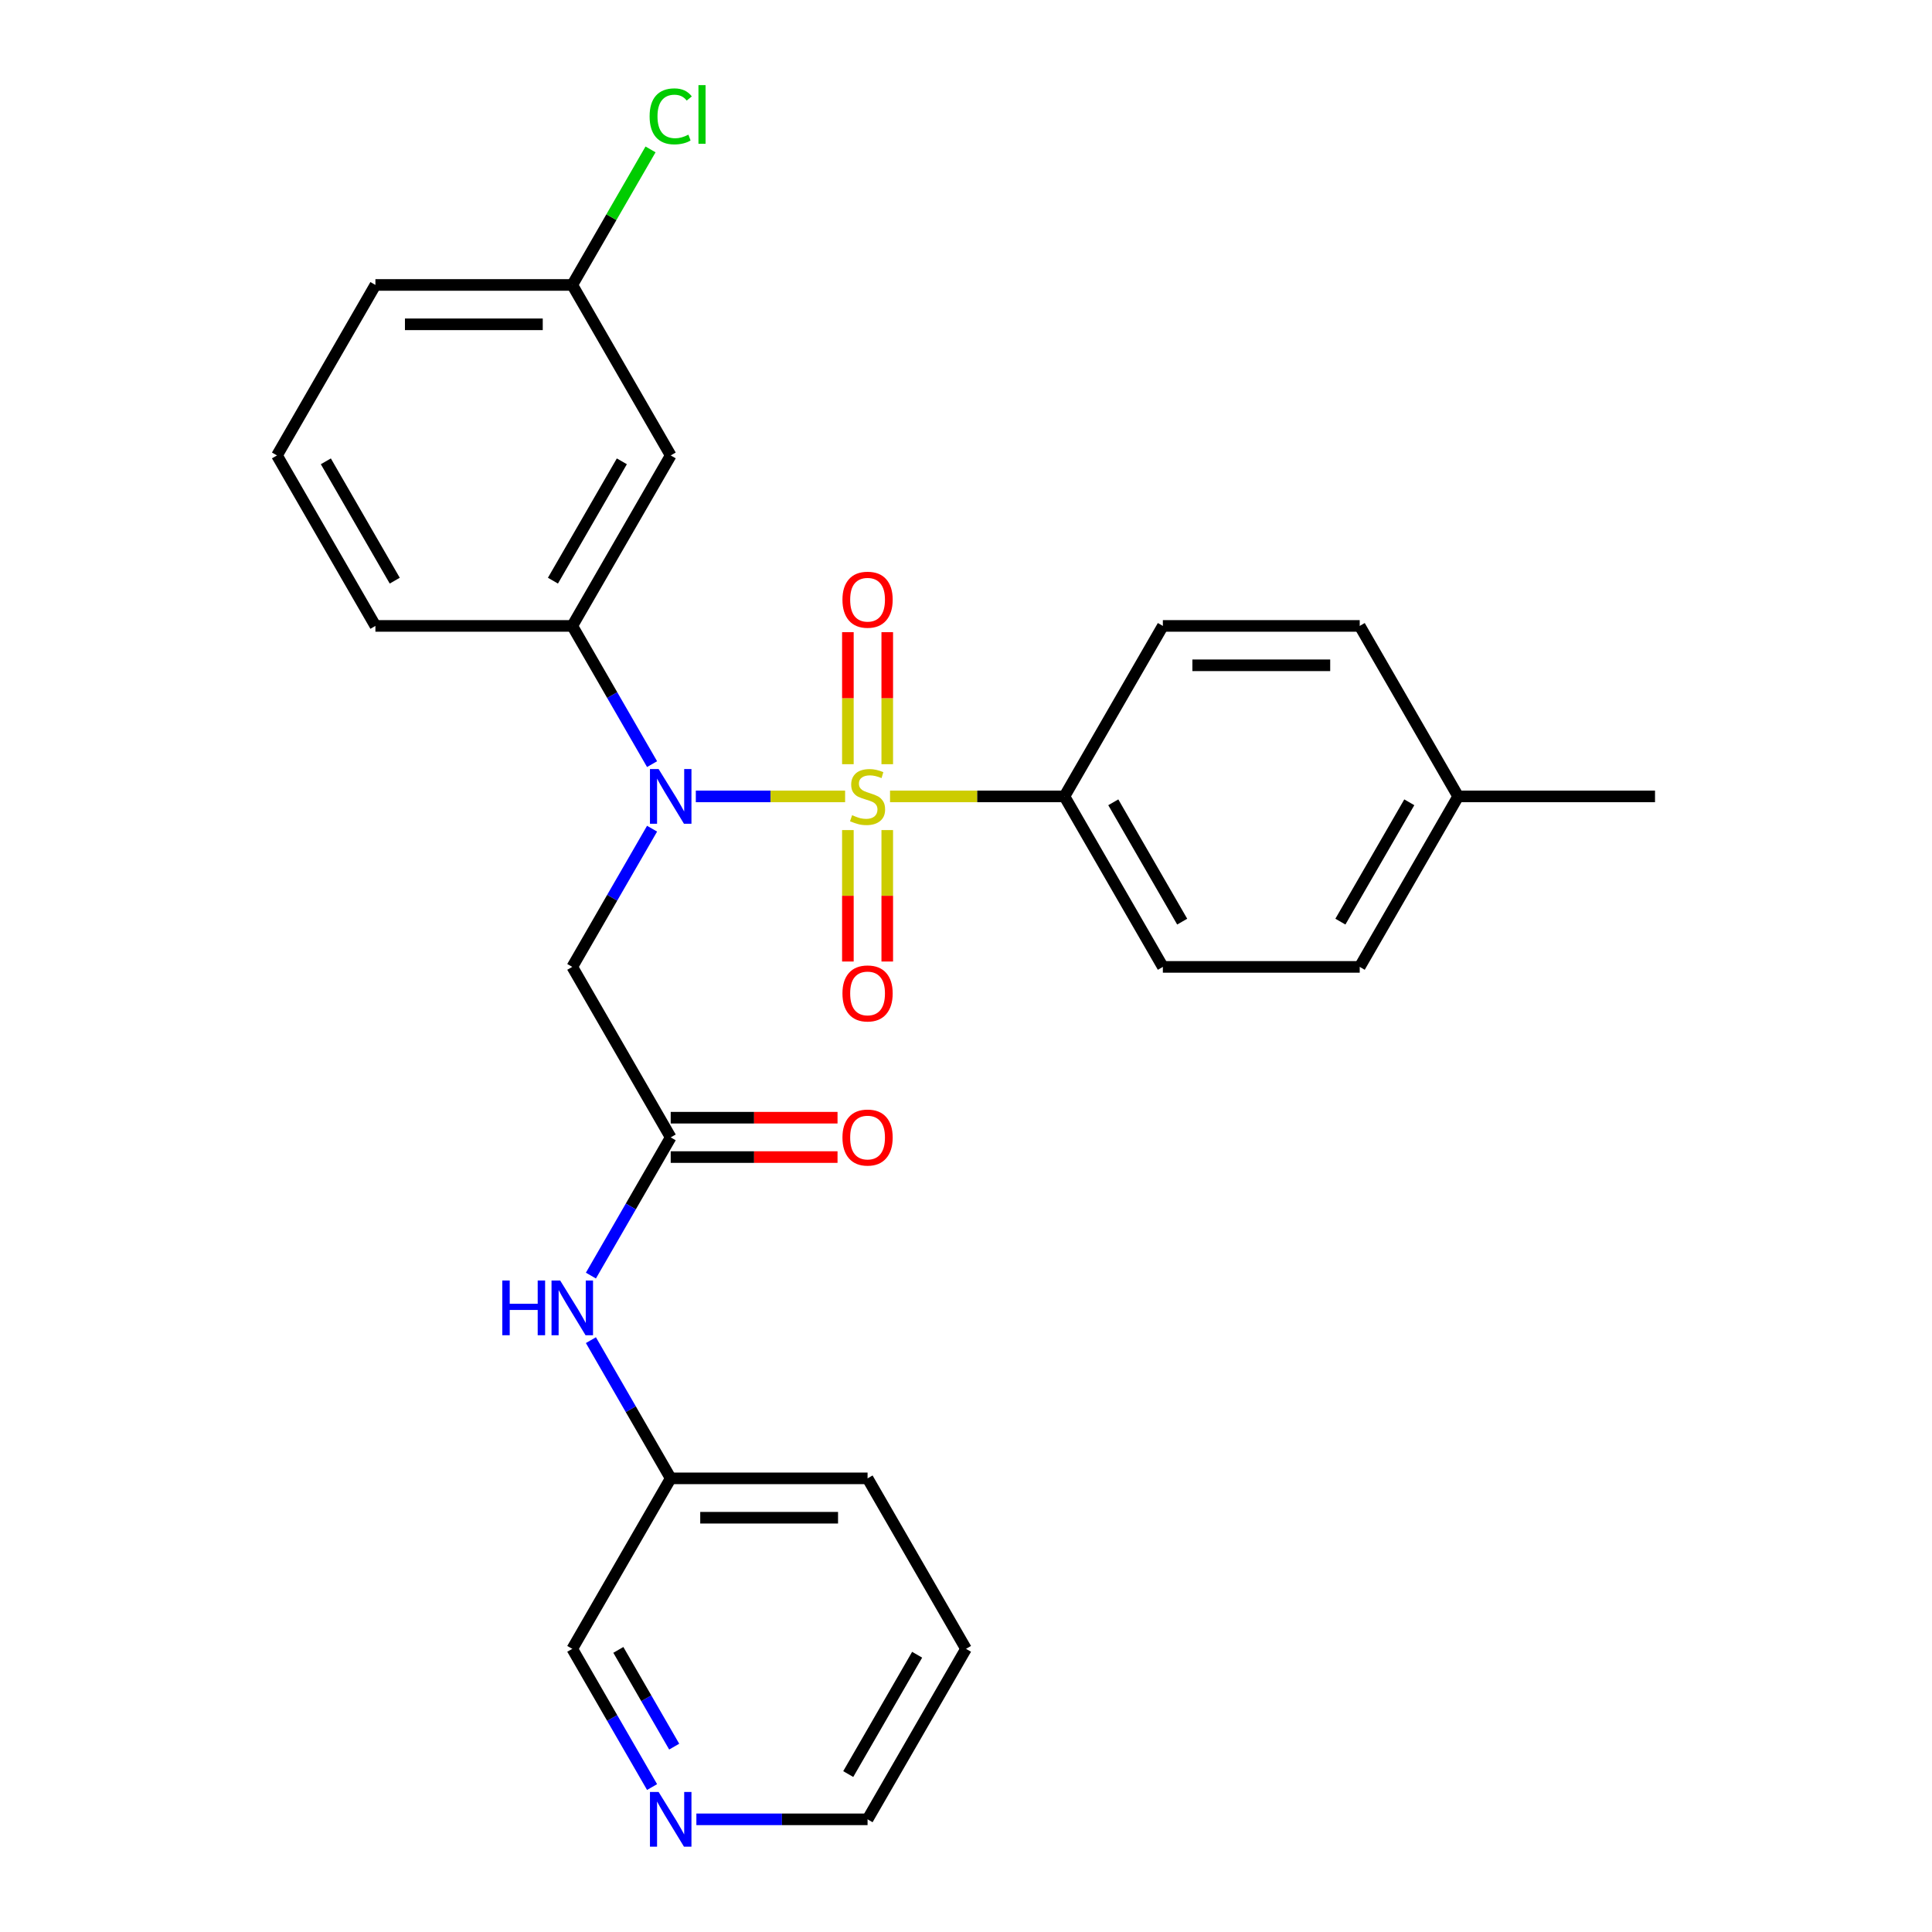 <?xml version='1.0' encoding='iso-8859-1'?>
<svg version='1.1' baseProfile='full'
              xmlns='http://www.w3.org/2000/svg'
                      xmlns:rdkit='http://www.rdkit.org/xml'
                      xmlns:xlink='http://www.w3.org/1999/xlink'
                  xml:space='preserve'
width='1000px' height='1000px' viewBox='0 0 1000 1000'>
<!-- END OF HEADER -->
<rect style='opacity:1.0;fill:#FFFFFF;stroke:none' width='1000' height='1000' x='0' y='0'> </rect>
<path class='bond-0' d='M 437.425,412.219 L 398.789,412.219' style='fill:none;fill-rule:evenodd;stroke:#CCCC00;stroke-width:6px;stroke-linecap:butt;stroke-linejoin:miter;stroke-opacity:1' />
<path class='bond-0' d='M 398.789,412.219 L 360.154,412.219' style='fill:none;fill-rule:evenodd;stroke:#0000FF;stroke-width:6px;stroke-linecap:butt;stroke-linejoin:miter;stroke-opacity:1' />
<path class='bond-4' d='M 460.68,412.219 L 505.814,412.219' style='fill:none;fill-rule:evenodd;stroke:#CCCC00;stroke-width:6px;stroke-linecap:butt;stroke-linejoin:miter;stroke-opacity:1' />
<path class='bond-4' d='M 505.814,412.219 L 550.948,412.219' style='fill:none;fill-rule:evenodd;stroke:#000000;stroke-width:6px;stroke-linecap:butt;stroke-linejoin:miter;stroke-opacity:1' />
<path class='bond-5' d='M 459.242,395.552 L 459.242,361.383' style='fill:none;fill-rule:evenodd;stroke:#CCCC00;stroke-width:6px;stroke-linecap:butt;stroke-linejoin:miter;stroke-opacity:1' />
<path class='bond-5' d='M 459.242,361.383 L 459.242,327.214' style='fill:none;fill-rule:evenodd;stroke:#FF0000;stroke-width:6px;stroke-linecap:butt;stroke-linejoin:miter;stroke-opacity:1' />
<path class='bond-5' d='M 438.863,395.552 L 438.863,361.383' style='fill:none;fill-rule:evenodd;stroke:#CCCC00;stroke-width:6px;stroke-linecap:butt;stroke-linejoin:miter;stroke-opacity:1' />
<path class='bond-5' d='M 438.863,361.383 L 438.863,327.214' style='fill:none;fill-rule:evenodd;stroke:#FF0000;stroke-width:6px;stroke-linecap:butt;stroke-linejoin:miter;stroke-opacity:1' />
<path class='bond-6' d='M 438.863,429.647 L 438.863,463.665' style='fill:none;fill-rule:evenodd;stroke:#CCCC00;stroke-width:6px;stroke-linecap:butt;stroke-linejoin:miter;stroke-opacity:1' />
<path class='bond-6' d='M 438.863,463.665 L 438.863,497.683' style='fill:none;fill-rule:evenodd;stroke:#FF0000;stroke-width:6px;stroke-linecap:butt;stroke-linejoin:miter;stroke-opacity:1' />
<path class='bond-6' d='M 459.242,429.647 L 459.242,463.665' style='fill:none;fill-rule:evenodd;stroke:#CCCC00;stroke-width:6px;stroke-linecap:butt;stroke-linejoin:miter;stroke-opacity:1' />
<path class='bond-6' d='M 459.242,463.665 L 459.242,497.683' style='fill:none;fill-rule:evenodd;stroke:#FF0000;stroke-width:6px;stroke-linecap:butt;stroke-linejoin:miter;stroke-opacity:1' />
<path class='bond-1' d='M 337.511,428.927 L 316.86,464.695' style='fill:none;fill-rule:evenodd;stroke:#0000FF;stroke-width:6px;stroke-linecap:butt;stroke-linejoin:miter;stroke-opacity:1' />
<path class='bond-1' d='M 316.86,464.695 L 296.209,500.463' style='fill:none;fill-rule:evenodd;stroke:#000000;stroke-width:6px;stroke-linecap:butt;stroke-linejoin:miter;stroke-opacity:1' />
<path class='bond-2' d='M 337.511,395.512 L 316.86,359.743' style='fill:none;fill-rule:evenodd;stroke:#0000FF;stroke-width:6px;stroke-linecap:butt;stroke-linejoin:miter;stroke-opacity:1' />
<path class='bond-2' d='M 316.86,359.743 L 296.209,323.975' style='fill:none;fill-rule:evenodd;stroke:#000000;stroke-width:6px;stroke-linecap:butt;stroke-linejoin:miter;stroke-opacity:1' />
<path class='bond-3' d='M 296.209,500.463 L 347.157,588.707' style='fill:none;fill-rule:evenodd;stroke:#000000;stroke-width:6px;stroke-linecap:butt;stroke-linejoin:miter;stroke-opacity:1' />
<path class='bond-7' d='M 296.209,323.975 L 347.157,235.731' style='fill:none;fill-rule:evenodd;stroke:#000000;stroke-width:6px;stroke-linecap:butt;stroke-linejoin:miter;stroke-opacity:1' />
<path class='bond-7' d='M 286.202,300.549 L 321.866,238.778' style='fill:none;fill-rule:evenodd;stroke:#000000;stroke-width:6px;stroke-linecap:butt;stroke-linejoin:miter;stroke-opacity:1' />
<path class='bond-19' d='M 296.209,323.975 L 194.314,323.975' style='fill:none;fill-rule:evenodd;stroke:#000000;stroke-width:6px;stroke-linecap:butt;stroke-linejoin:miter;stroke-opacity:1' />
<path class='bond-8' d='M 347.157,588.707 L 326.506,624.476' style='fill:none;fill-rule:evenodd;stroke:#000000;stroke-width:6px;stroke-linecap:butt;stroke-linejoin:miter;stroke-opacity:1' />
<path class='bond-8' d='M 326.506,624.476 L 305.855,660.244' style='fill:none;fill-rule:evenodd;stroke:#0000FF;stroke-width:6px;stroke-linecap:butt;stroke-linejoin:miter;stroke-opacity:1' />
<path class='bond-9' d='M 347.157,598.897 L 390.331,598.897' style='fill:none;fill-rule:evenodd;stroke:#000000;stroke-width:6px;stroke-linecap:butt;stroke-linejoin:miter;stroke-opacity:1' />
<path class='bond-9' d='M 390.331,598.897 L 433.505,598.897' style='fill:none;fill-rule:evenodd;stroke:#FF0000;stroke-width:6px;stroke-linecap:butt;stroke-linejoin:miter;stroke-opacity:1' />
<path class='bond-9' d='M 347.157,578.518 L 390.331,578.518' style='fill:none;fill-rule:evenodd;stroke:#000000;stroke-width:6px;stroke-linecap:butt;stroke-linejoin:miter;stroke-opacity:1' />
<path class='bond-9' d='M 390.331,578.518 L 433.505,578.518' style='fill:none;fill-rule:evenodd;stroke:#FF0000;stroke-width:6px;stroke-linecap:butt;stroke-linejoin:miter;stroke-opacity:1' />
<path class='bond-11' d='M 550.948,412.219 L 601.895,500.463' style='fill:none;fill-rule:evenodd;stroke:#000000;stroke-width:6px;stroke-linecap:butt;stroke-linejoin:miter;stroke-opacity:1' />
<path class='bond-11' d='M 576.239,415.266 L 611.902,477.037' style='fill:none;fill-rule:evenodd;stroke:#000000;stroke-width:6px;stroke-linecap:butt;stroke-linejoin:miter;stroke-opacity:1' />
<path class='bond-12' d='M 550.948,412.219 L 601.895,323.975' style='fill:none;fill-rule:evenodd;stroke:#000000;stroke-width:6px;stroke-linecap:butt;stroke-linejoin:miter;stroke-opacity:1' />
<path class='bond-13' d='M 347.157,235.731 L 296.209,147.487' style='fill:none;fill-rule:evenodd;stroke:#000000;stroke-width:6px;stroke-linecap:butt;stroke-linejoin:miter;stroke-opacity:1' />
<path class='bond-14' d='M 305.855,693.659 L 326.506,729.427' style='fill:none;fill-rule:evenodd;stroke:#0000FF;stroke-width:6px;stroke-linecap:butt;stroke-linejoin:miter;stroke-opacity:1' />
<path class='bond-14' d='M 326.506,729.427 L 347.157,765.195' style='fill:none;fill-rule:evenodd;stroke:#000000;stroke-width:6px;stroke-linecap:butt;stroke-linejoin:miter;stroke-opacity:1' />
<path class='bond-10' d='M 337.511,924.976 L 316.86,889.208' style='fill:none;fill-rule:evenodd;stroke:#0000FF;stroke-width:6px;stroke-linecap:butt;stroke-linejoin:miter;stroke-opacity:1' />
<path class='bond-10' d='M 316.86,889.208 L 296.209,853.439' style='fill:none;fill-rule:evenodd;stroke:#000000;stroke-width:6px;stroke-linecap:butt;stroke-linejoin:miter;stroke-opacity:1' />
<path class='bond-10' d='M 348.964,904.056 L 334.509,879.018' style='fill:none;fill-rule:evenodd;stroke:#0000FF;stroke-width:6px;stroke-linecap:butt;stroke-linejoin:miter;stroke-opacity:1' />
<path class='bond-10' d='M 334.509,879.018 L 320.053,853.98' style='fill:none;fill-rule:evenodd;stroke:#000000;stroke-width:6px;stroke-linecap:butt;stroke-linejoin:miter;stroke-opacity:1' />
<path class='bond-29' d='M 360.444,941.683 L 404.748,941.683' style='fill:none;fill-rule:evenodd;stroke:#0000FF;stroke-width:6px;stroke-linecap:butt;stroke-linejoin:miter;stroke-opacity:1' />
<path class='bond-29' d='M 404.748,941.683 L 449.052,941.683' style='fill:none;fill-rule:evenodd;stroke:#000000;stroke-width:6px;stroke-linecap:butt;stroke-linejoin:miter;stroke-opacity:1' />
<path class='bond-15' d='M 601.895,500.463 L 703.791,500.463' style='fill:none;fill-rule:evenodd;stroke:#000000;stroke-width:6px;stroke-linecap:butt;stroke-linejoin:miter;stroke-opacity:1' />
<path class='bond-16' d='M 601.895,323.975 L 703.791,323.975' style='fill:none;fill-rule:evenodd;stroke:#000000;stroke-width:6px;stroke-linecap:butt;stroke-linejoin:miter;stroke-opacity:1' />
<path class='bond-16' d='M 617.18,344.354 L 688.507,344.354' style='fill:none;fill-rule:evenodd;stroke:#000000;stroke-width:6px;stroke-linecap:butt;stroke-linejoin:miter;stroke-opacity:1' />
<path class='bond-18' d='M 296.209,147.487 L 316.462,112.409' style='fill:none;fill-rule:evenodd;stroke:#000000;stroke-width:6px;stroke-linecap:butt;stroke-linejoin:miter;stroke-opacity:1' />
<path class='bond-18' d='M 316.462,112.409 L 336.714,77.33' style='fill:none;fill-rule:evenodd;stroke:#00CC00;stroke-width:6px;stroke-linecap:butt;stroke-linejoin:miter;stroke-opacity:1' />
<path class='bond-28' d='M 296.209,147.487 L 194.314,147.487' style='fill:none;fill-rule:evenodd;stroke:#000000;stroke-width:6px;stroke-linecap:butt;stroke-linejoin:miter;stroke-opacity:1' />
<path class='bond-28' d='M 280.925,167.866 L 209.598,167.866' style='fill:none;fill-rule:evenodd;stroke:#000000;stroke-width:6px;stroke-linecap:butt;stroke-linejoin:miter;stroke-opacity:1' />
<path class='bond-20' d='M 347.157,765.195 L 296.209,853.439' style='fill:none;fill-rule:evenodd;stroke:#000000;stroke-width:6px;stroke-linecap:butt;stroke-linejoin:miter;stroke-opacity:1' />
<path class='bond-25' d='M 347.157,765.195 L 449.052,765.195' style='fill:none;fill-rule:evenodd;stroke:#000000;stroke-width:6px;stroke-linecap:butt;stroke-linejoin:miter;stroke-opacity:1' />
<path class='bond-25' d='M 362.441,785.574 L 433.768,785.574' style='fill:none;fill-rule:evenodd;stroke:#000000;stroke-width:6px;stroke-linecap:butt;stroke-linejoin:miter;stroke-opacity:1' />
<path class='bond-27' d='M 703.791,500.463 L 754.739,412.219' style='fill:none;fill-rule:evenodd;stroke:#000000;stroke-width:6px;stroke-linecap:butt;stroke-linejoin:miter;stroke-opacity:1' />
<path class='bond-27' d='M 693.784,477.037 L 729.448,415.266' style='fill:none;fill-rule:evenodd;stroke:#000000;stroke-width:6px;stroke-linecap:butt;stroke-linejoin:miter;stroke-opacity:1' />
<path class='bond-17' d='M 703.791,323.975 L 754.739,412.219' style='fill:none;fill-rule:evenodd;stroke:#000000;stroke-width:6px;stroke-linecap:butt;stroke-linejoin:miter;stroke-opacity:1' />
<path class='bond-24' d='M 754.739,412.219 L 856.634,412.219' style='fill:none;fill-rule:evenodd;stroke:#000000;stroke-width:6px;stroke-linecap:butt;stroke-linejoin:miter;stroke-opacity:1' />
<path class='bond-21' d='M 194.314,323.975 L 143.366,235.731' style='fill:none;fill-rule:evenodd;stroke:#000000;stroke-width:6px;stroke-linecap:butt;stroke-linejoin:miter;stroke-opacity:1' />
<path class='bond-21' d='M 204.32,300.549 L 168.657,238.778' style='fill:none;fill-rule:evenodd;stroke:#000000;stroke-width:6px;stroke-linecap:butt;stroke-linejoin:miter;stroke-opacity:1' />
<path class='bond-23' d='M 143.366,235.731 L 194.314,147.487' style='fill:none;fill-rule:evenodd;stroke:#000000;stroke-width:6px;stroke-linecap:butt;stroke-linejoin:miter;stroke-opacity:1' />
<path class='bond-22' d='M 449.052,941.683 L 500,853.439' style='fill:none;fill-rule:evenodd;stroke:#000000;stroke-width:6px;stroke-linecap:butt;stroke-linejoin:miter;stroke-opacity:1' />
<path class='bond-22' d='M 439.046,918.257 L 474.709,856.486' style='fill:none;fill-rule:evenodd;stroke:#000000;stroke-width:6px;stroke-linecap:butt;stroke-linejoin:miter;stroke-opacity:1' />
<path class='bond-26' d='M 449.052,765.195 L 500,853.439' style='fill:none;fill-rule:evenodd;stroke:#000000;stroke-width:6px;stroke-linecap:butt;stroke-linejoin:miter;stroke-opacity:1' />
<path  class='atom-0' d='M 441.052 421.939
Q 441.372 422.059, 442.692 422.619
Q 444.012 423.179, 445.452 423.539
Q 446.932 423.859, 448.372 423.859
Q 451.052 423.859, 452.612 422.579
Q 454.172 421.259, 454.172 418.979
Q 454.172 417.419, 453.372 416.459
Q 452.612 415.499, 451.412 414.979
Q 450.212 414.459, 448.212 413.859
Q 445.692 413.099, 444.172 412.379
Q 442.692 411.659, 441.612 410.139
Q 440.572 408.619, 440.572 406.059
Q 440.572 402.499, 442.972 400.299
Q 445.412 398.099, 450.212 398.099
Q 453.492 398.099, 457.212 399.659
L 456.292 402.739
Q 452.892 401.339, 450.332 401.339
Q 447.572 401.339, 446.052 402.499
Q 444.532 403.619, 444.572 405.579
Q 444.572 407.099, 445.332 408.019
Q 446.132 408.939, 447.252 409.459
Q 448.412 409.979, 450.332 410.579
Q 452.892 411.379, 454.412 412.179
Q 455.932 412.979, 457.012 414.619
Q 458.132 416.219, 458.132 418.979
Q 458.132 422.899, 455.492 425.019
Q 452.892 427.099, 448.532 427.099
Q 446.012 427.099, 444.092 426.539
Q 442.212 426.019, 439.972 425.099
L 441.052 421.939
' fill='#CCCC00'/>
<path  class='atom-1' d='M 340.897 398.059
L 350.177 413.059
Q 351.097 414.539, 352.577 417.219
Q 354.057 419.899, 354.137 420.059
L 354.137 398.059
L 357.897 398.059
L 357.897 426.379
L 354.017 426.379
L 344.057 409.979
Q 342.897 408.059, 341.657 405.859
Q 340.457 403.659, 340.097 402.979
L 340.097 426.379
L 336.417 426.379
L 336.417 398.059
L 340.897 398.059
' fill='#0000FF'/>
<path  class='atom-6' d='M 436.052 310.404
Q 436.052 303.604, 439.412 299.804
Q 442.772 296.004, 449.052 296.004
Q 455.332 296.004, 458.692 299.804
Q 462.052 303.604, 462.052 310.404
Q 462.052 317.284, 458.652 321.204
Q 455.252 325.084, 449.052 325.084
Q 442.812 325.084, 439.412 321.204
Q 436.052 317.324, 436.052 310.404
M 449.052 321.884
Q 453.372 321.884, 455.692 319.004
Q 458.052 316.084, 458.052 310.404
Q 458.052 304.844, 455.692 302.044
Q 453.372 299.204, 449.052 299.204
Q 444.732 299.204, 442.372 302.004
Q 440.052 304.804, 440.052 310.404
Q 440.052 316.124, 442.372 319.004
Q 444.732 321.884, 449.052 321.884
' fill='#FF0000'/>
<path  class='atom-7' d='M 436.052 514.195
Q 436.052 507.395, 439.412 503.595
Q 442.772 499.795, 449.052 499.795
Q 455.332 499.795, 458.692 503.595
Q 462.052 507.395, 462.052 514.195
Q 462.052 521.075, 458.652 524.995
Q 455.252 528.875, 449.052 528.875
Q 442.812 528.875, 439.412 524.995
Q 436.052 521.115, 436.052 514.195
M 449.052 525.675
Q 453.372 525.675, 455.692 522.795
Q 458.052 519.875, 458.052 514.195
Q 458.052 508.635, 455.692 505.835
Q 453.372 502.995, 449.052 502.995
Q 444.732 502.995, 442.372 505.795
Q 440.052 508.595, 440.052 514.195
Q 440.052 519.915, 442.372 522.795
Q 444.732 525.675, 449.052 525.675
' fill='#FF0000'/>
<path  class='atom-9' d='M 259.989 662.791
L 263.829 662.791
L 263.829 674.831
L 278.309 674.831
L 278.309 662.791
L 282.149 662.791
L 282.149 691.111
L 278.309 691.111
L 278.309 678.031
L 263.829 678.031
L 263.829 691.111
L 259.989 691.111
L 259.989 662.791
' fill='#0000FF'/>
<path  class='atom-9' d='M 289.949 662.791
L 299.229 677.791
Q 300.149 679.271, 301.629 681.951
Q 303.109 684.631, 303.189 684.791
L 303.189 662.791
L 306.949 662.791
L 306.949 691.111
L 303.069 691.111
L 293.109 674.711
Q 291.949 672.791, 290.709 670.591
Q 289.509 668.391, 289.149 667.711
L 289.149 691.111
L 285.469 691.111
L 285.469 662.791
L 289.949 662.791
' fill='#0000FF'/>
<path  class='atom-10' d='M 436.052 588.787
Q 436.052 581.987, 439.412 578.187
Q 442.772 574.387, 449.052 574.387
Q 455.332 574.387, 458.692 578.187
Q 462.052 581.987, 462.052 588.787
Q 462.052 595.667, 458.652 599.587
Q 455.252 603.467, 449.052 603.467
Q 442.812 603.467, 439.412 599.587
Q 436.052 595.707, 436.052 588.787
M 449.052 600.267
Q 453.372 600.267, 455.692 597.387
Q 458.052 594.467, 458.052 588.787
Q 458.052 583.227, 455.692 580.427
Q 453.372 577.587, 449.052 577.587
Q 444.732 577.587, 442.372 580.387
Q 440.052 583.187, 440.052 588.787
Q 440.052 594.507, 442.372 597.387
Q 444.732 600.267, 449.052 600.267
' fill='#FF0000'/>
<path  class='atom-11' d='M 340.897 927.523
L 350.177 942.523
Q 351.097 944.003, 352.577 946.683
Q 354.057 949.363, 354.137 949.523
L 354.137 927.523
L 357.897 927.523
L 357.897 955.843
L 354.017 955.843
L 344.057 939.443
Q 342.897 937.523, 341.657 935.323
Q 340.457 933.123, 340.097 932.443
L 340.097 955.843
L 336.417 955.843
L 336.417 927.523
L 340.897 927.523
' fill='#0000FF'/>
<path  class='atom-19' d='M 336.237 60.223
Q 336.237 53.183, 339.517 49.503
Q 342.837 45.783, 349.117 45.783
Q 354.957 45.783, 358.077 49.903
L 355.437 52.063
Q 353.157 49.063, 349.117 49.063
Q 344.837 49.063, 342.557 51.943
Q 340.317 54.783, 340.317 60.223
Q 340.317 65.823, 342.637 68.703
Q 344.997 71.583, 349.557 71.583
Q 352.677 71.583, 356.317 69.703
L 357.437 72.703
Q 355.957 73.663, 353.717 74.223
Q 351.477 74.783, 348.997 74.783
Q 342.837 74.783, 339.517 71.023
Q 336.237 67.263, 336.237 60.223
' fill='#00CC00'/>
<path  class='atom-19' d='M 361.517 44.063
L 365.197 44.063
L 365.197 74.423
L 361.517 74.423
L 361.517 44.063
' fill='#00CC00'/>
</svg>
